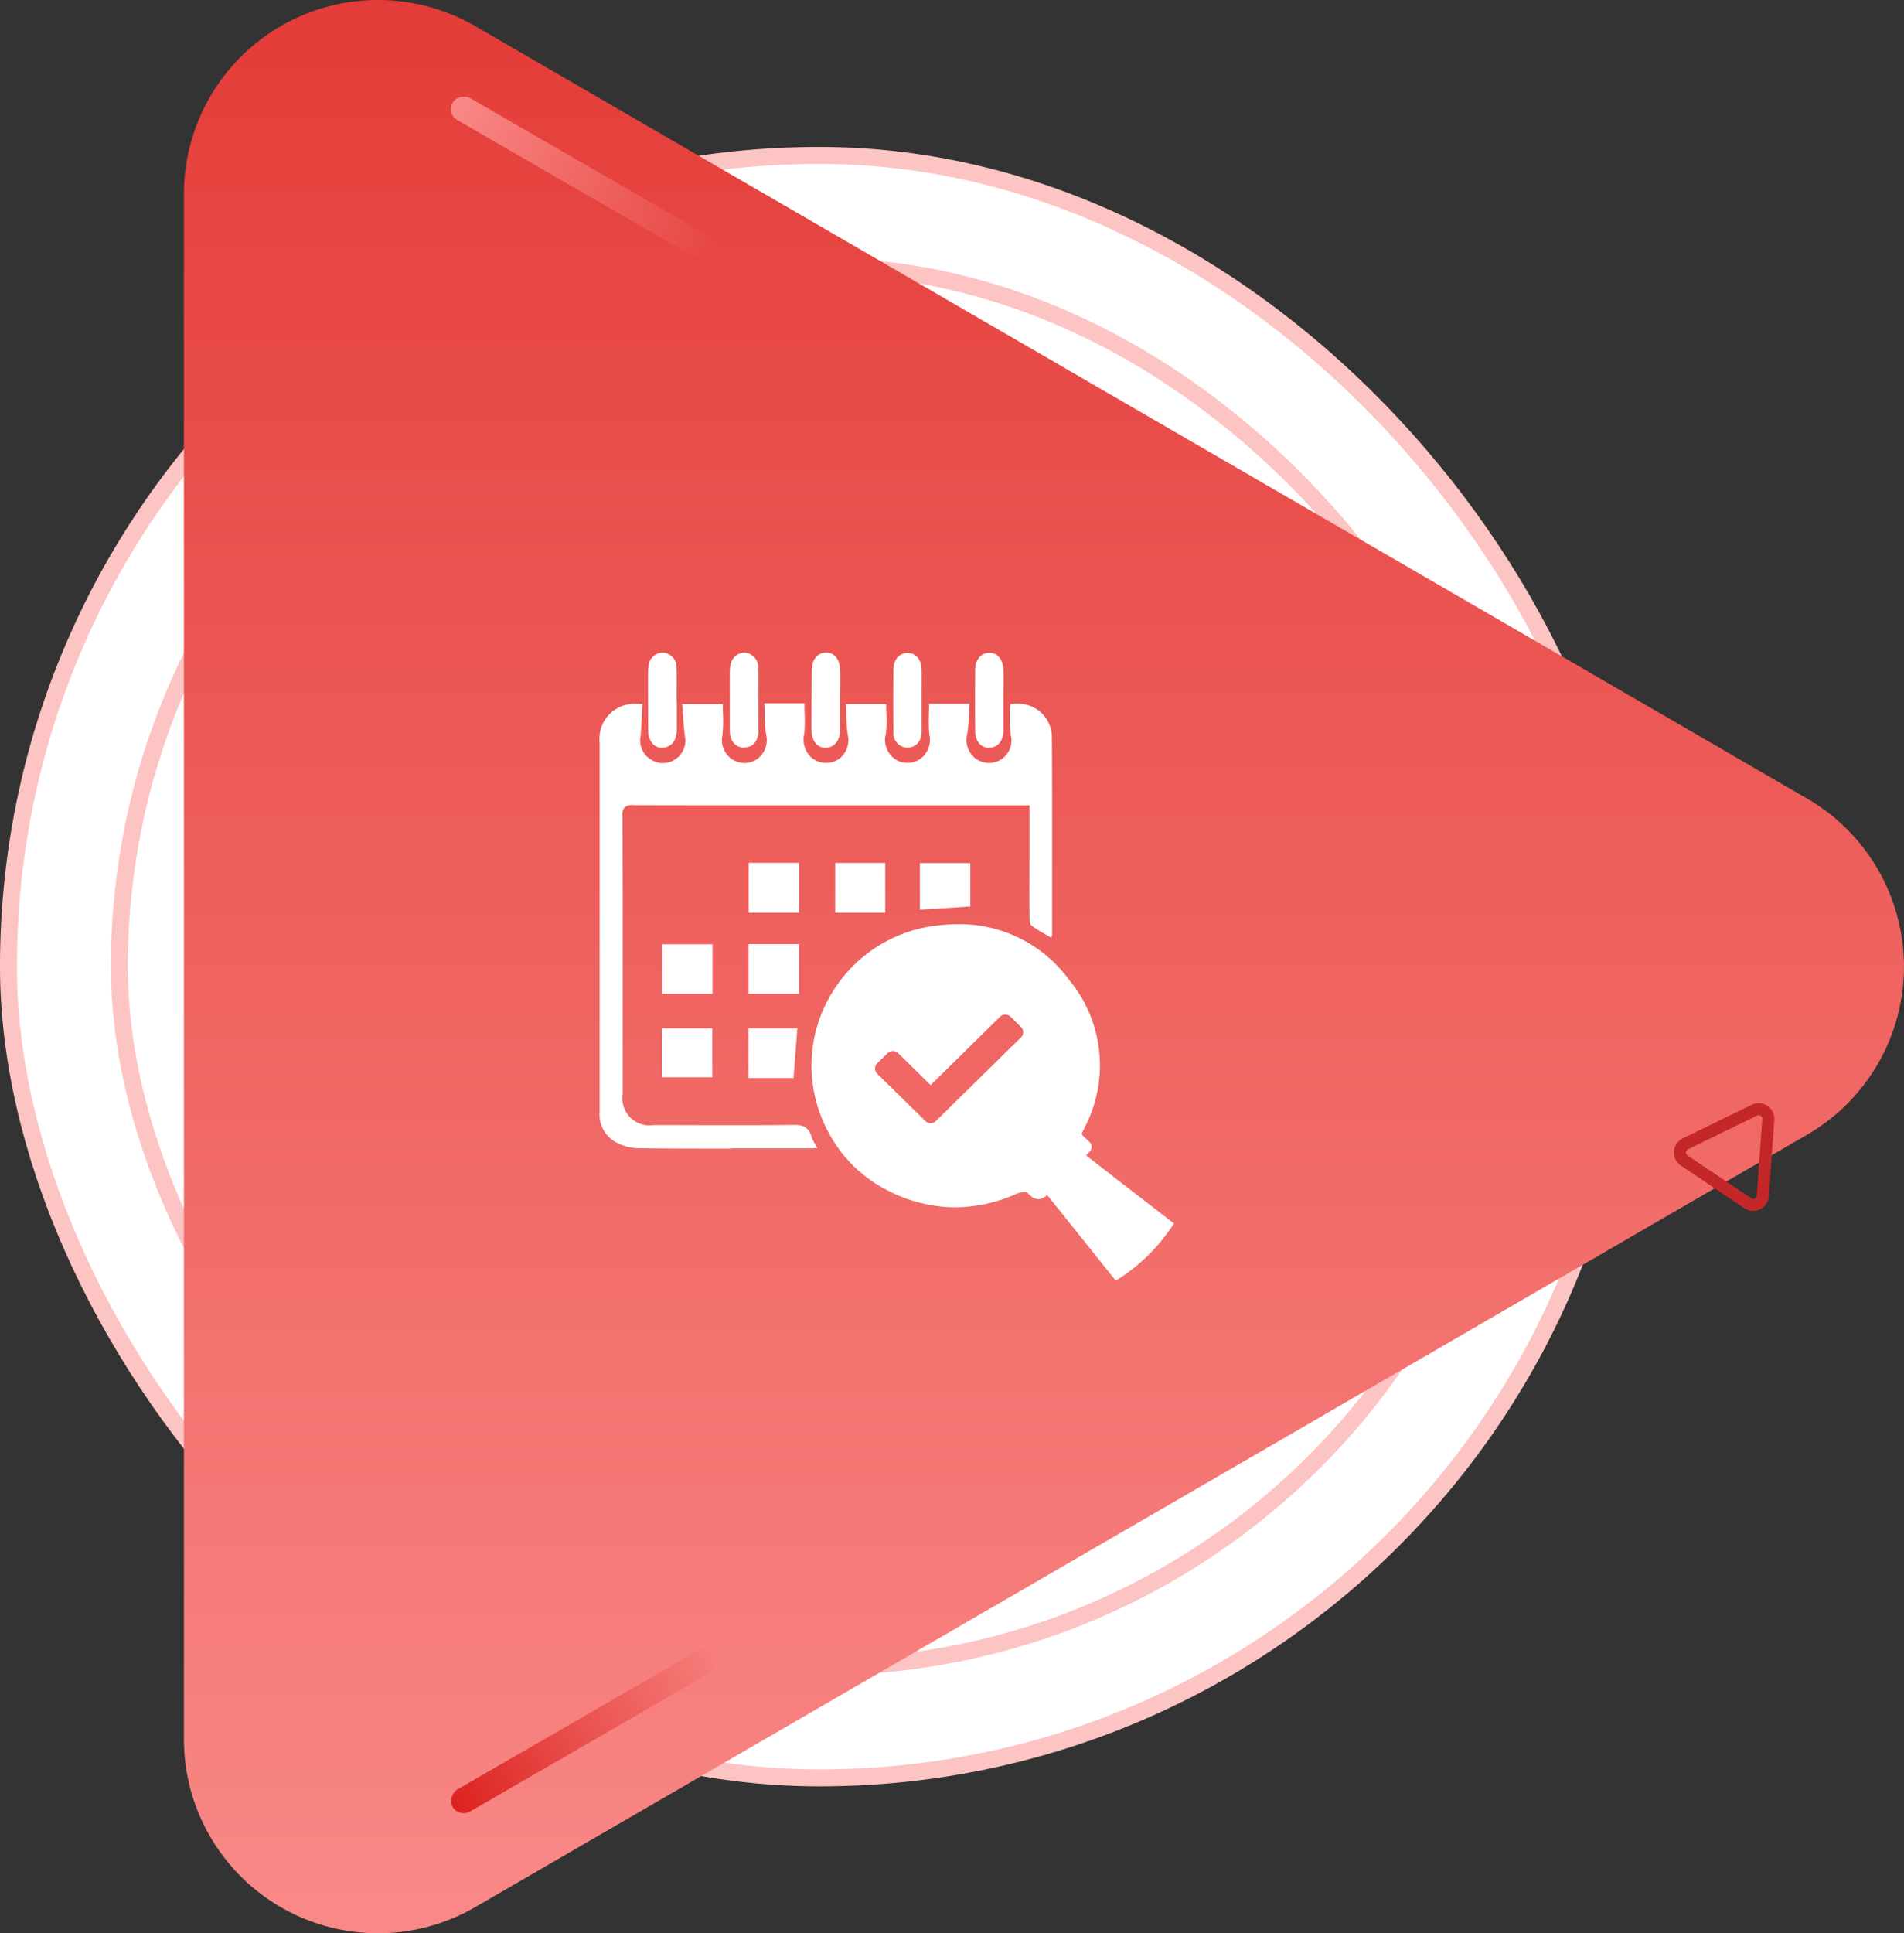 <svg xmlns="http://www.w3.org/2000/svg" xmlns:xlink="http://www.w3.org/1999/xlink" width="78.728" height="79.904" viewBox="0 0 78.728 79.904">
  <rect x="0" y="0" width="78.728" height="79.904" fill="#333333" stroke="none"/>
  <defs>
    <linearGradient id="linear-gradient" x1="0.5" x2="0.5" y2="1" gradientUnits="objectBoundingBox">
      <stop offset="0" stop-color="#e43c38"/>
      <stop offset="1" stop-color="#f98987"/>
    </linearGradient>
    <linearGradient id="linear-gradient-2" x1="0.5" x2="0.5" y2="1" gradientUnits="objectBoundingBox">
      <stop offset="0" stop-color="#f98987"/>
      <stop offset="1" stop-color="#f98987" stop-opacity="0"/>
    </linearGradient>
    <linearGradient id="linear-gradient-3" x1="0.5" y1="1" x2="0.5" gradientUnits="objectBoundingBox">
      <stop offset="0" stop-color="#dc231f"/>
      <stop offset="1" stop-color="#dc231f" stop-opacity="0"/>
    </linearGradient>
  </defs>
  <g id="Group_22339" data-name="Group 22339" transform="translate(12193.578 -2588.116)">
    <g id="Group_22331" data-name="Group 22331" transform="translate(-13181.229 -691.949)">
      <rect id="Rectangle_21950" data-name="Rectangle 21950" width="67.059" height="67.059" rx="33.53" transform="translate(1055.059 3353.547) rotate(-180)" fill="#fff" stroke="#fcc4c3" stroke-miterlimit="10" stroke-width="0.7"/>
      <rect id="Rectangle_21951" data-name="Rectangle 21951" width="57.888" height="57.888" rx="28.944" transform="translate(1050.474 3348.961) rotate(-180)" fill="none" stroke="#fcc4c3" stroke-miterlimit="10" stroke-width="0.7"/>
      <path id="Polygon_1" data-name="Polygon 1" d="M-189.348,396.732A8.025,8.025,0,0,1-186.43,407.7a8.036,8.036,0,0,1-2.917,2.918l-55.073,31.927a8.024,8.024,0,0,1-10.967-2.917,8.019,8.019,0,0,1-1.082-4.025V371.75a8.024,8.024,0,0,1,8.022-8.027,8.018,8.018,0,0,1,4.027,1.082Z" transform="translate(1251.725 2916.342)" fill="url(#linear-gradient)"/>
      <path id="Polygon_1-2" data-name="Polygon 1" d="M3.338,1.642a.4.4,0,0,1,0,.69L.6,3.92A.4.4,0,0,1,0,3.575V.4A.4.4,0,0,1,.6.054Z" transform="matrix(0.438, 0.899, -0.899, 0.438, 1060.553, 3325.774)" fill="none" stroke="#c42728" stroke-width="0.5"/>
      <rect id="Rectangle_21952" data-name="Rectangle 21952" width="1.051" height="12.615" rx="0.526" transform="translate(1006.104 3284.765) rotate(-60)" fill="url(#linear-gradient-2)"/>
      <rect id="Rectangle_21953" data-name="Rectangle 21953" width="1.051" height="12.615" rx="0.526" transform="translate(1017.029 3347.982) rotate(60)" fill="url(#linear-gradient-3)"/>
    </g>
    <path id="Subtraction_3" data-name="Subtraction 3" d="M21.341,25.957h0L18.5,22.41a.534.534,0,0,1-.361.181.613.613,0,0,1-.43-.253.224.224,0,0,0-.153-.041.786.786,0,0,0-.29.058,6.371,6.371,0,0,1-2.57.571,6.171,6.171,0,0,1-2.838-.723,5.655,5.655,0,0,1-2.461-2.5,5.793,5.793,0,0,1-.575-3.481,5.858,5.858,0,0,1,4.612-4.863,7.494,7.494,0,0,1,1.388-.136A5.6,5.6,0,0,1,19.4,13.51a5.542,5.542,0,0,1,.633,6.157c-.023.05-.047.1-.071.151l-.036.076a.953.953,0,0,0,.19.2c.113.1.229.2.227.335,0,.1-.079.218-.236.345l.83.646,1,.776c.518.4,1.026.793,1.564,1.208l.246.19a7.648,7.648,0,0,1-2.4,2.36Zm-9.215-9.493a.307.307,0,0,0-.217.088l-.433.426a.3.3,0,0,0,0,.425l1.992,1.958a.31.31,0,0,0,.433,0L17.424,15.9a.3.3,0,0,0,0-.426l-.433-.426a.31.31,0,0,0-.433,0l-2.873,2.825-1.342-1.319A.307.307,0,0,0,12.125,16.464ZM5.419,20.5c-1.051,0-2.437,0-3.839-.015a2.053,2.053,0,0,1-.961-.28A1.292,1.292,0,0,1,0,19q0-1.17,0-2.339,0-.835,0-1.671V13.112c0-3.08,0-6.263,0-9.394a1.443,1.443,0,0,1,1.537-1.6c.075,0,.153,0,.232.011-.008.146-.015.292-.022.433-.015.315-.029.612-.056.913a.909.909,0,0,0,.416.936.907.907,0,0,0,1.034-.014.905.905,0,0,0,.381-.949c-.036-.293-.057-.585-.079-.894-.01-.139-.02-.281-.032-.425H5.092c0,.123,0,.251.006.375a6.771,6.771,0,0,1-.016.883A.959.959,0,0,0,5.462,4.4a.984.984,0,0,0,.53.162A.919.919,0,0,0,6.5,4.408a.967.967,0,0,0,.377-1.05,6.9,6.9,0,0,1-.055-.847c0-.135-.007-.273-.013-.415h1.66c0,.137,0,.272.007.4a6.1,6.1,0,0,1-.017.867,1,1,0,0,0,.361,1.026.977.977,0,0,0,.541.169A.941.941,0,0,0,9.886,4.4a.965.965,0,0,0,.367-1.023,7.4,7.4,0,0,1-.055-.852c0-.129-.007-.262-.013-.4h1.66c0,.122,0,.248.008.37a5.4,5.4,0,0,1-.019.858A.969.969,0,0,0,12.21,4.4a.939.939,0,0,0,1.036,0,.979.979,0,0,0,.386-1.015,6.421,6.421,0,0,1-.016-.869c0-.131.007-.266.007-.4h1.662c-.008.129-.013.259-.017.386a7.366,7.366,0,0,1-.066.862.961.961,0,0,0,.359,1.025.929.929,0,0,0,1.036.027.929.929,0,0,0,.405-1,5.606,5.606,0,0,1-.035-.7c0-.08,0-.16,0-.24a2.3,2.3,0,0,1,.01-.237c0-.038.006-.074.008-.11a1.946,1.946,0,0,1,.238-.015A1.391,1.391,0,0,1,18.7,3.491c.014,2.016.011,4.066.009,6.049q0,1.059,0,2.117a.228.228,0,0,1-.016.07c-.005.016-.012.035-.018.057-.079-.047-.159-.093-.237-.137a5.343,5.343,0,0,1-.571-.358c-.077-.057-.094-.223-.094-.352-.005-1.181,0-2.382,0-3.543V6.313H10.977c-2.846,0-6.21,0-9.588-.008h0a.486.486,0,0,0-.356.089.465.465,0,0,0-.09.347c.01,3.074.009,6.2.007,9.22v.1q0,1.1,0,2.2a1.121,1.121,0,0,0,1.28,1.267h.4c.813,0,1.654.005,2.48.005,1.1,0,2.02,0,2.883-.014h.032c.367,0,.617.08.73.478a1.359,1.359,0,0,0,.15.307c.031.053.064.108.1.167l-.1.008c-.05,0-.086.008-.123.008H5.419Zm2.6-2.919H6.152V15.529H8.174l-.158,2.048ZM4.658,17.55H2.572V15.526H4.658V17.55ZM4.667,14.1H2.583V12.054H4.667V14.1Zm3.575,0H6.154V12.047H8.243v2.047Zm0-3.352H6.162V8.689H8.243v2.053Zm3.566,0H9.738V8.693h2.07v2.045Zm1.432-.112h0V8.7h2.087v1.791l-2.086.133Zm2.873-6.7h-.007c-.342,0-.574-.277-.578-.69-.007-.821-.008-1.669,0-2.521,0-.435.236-.716.591-.716h.011c.332.006.553.285.564.712.007.292.005.588,0,.875v.005c0,.127,0,.254,0,.38s0,.226,0,.34c0,.3,0,.614,0,.922C16.688,3.651,16.46,3.923,16.114,3.927Zm-6.764,0H9.341c-.347-.005-.581-.3-.581-.74,0-.8,0-1.634.009-2.45C8.774.289,9,.007,9.348,0h.01c.353,0,.572.27.584.722.008.291.006.587,0,.873,0,.129,0,.259,0,.389s0,.253,0,.38c0,.277,0,.563,0,.845C9.936,3.639,9.7,3.927,9.35,3.927Zm-6.75,0H2.585c-.342,0-.575-.29-.578-.722C2,2.523,2,1.831,2,1.161V.789A1.6,1.6,0,0,1,2.021.575.593.593,0,0,1,2.6,0H2.61a.593.593,0,0,1,.565.6c.015.319.012.643.008.957,0,.138,0,.275,0,.413H3.19q0,.192,0,.383c0,.276,0,.562,0,.843C3.184,3.637,2.959,3.917,2.6,3.927Zm10.134-.006h-.007a.6.6,0,0,1-.579-.656c-.01-.858-.01-1.718,0-2.556.005-.425.225-.693.574-.7h.013c.35,0,.573.273.58.711.006.3,0,.6,0,.887q0,.187,0,.373h0q0,.192,0,.384c0,.287,0,.584,0,.876C13.314,3.654,13.084,3.921,12.735,3.921Zm-6.753,0c-.361,0-.6-.281-.6-.716,0-.7,0-1.419,0-2.111V.79A1.506,1.506,0,0,1,5.4.575.61.61,0,0,1,5.979,0H5.99a.606.606,0,0,1,.567.6c.014.308.011.623.007.927,0,.135,0,.27,0,.405h.005c0,.13,0,.26,0,.391,0,.3,0,.6,0,.905C6.554,3.662,6.336,3.919,5.981,3.919Z" transform="translate(-12168.783 2615.09)" fill="#fff" stroke="rgba(0,0,0,0)" stroke-miterlimit="10" stroke-width="1"/>
  </g>
</svg>
